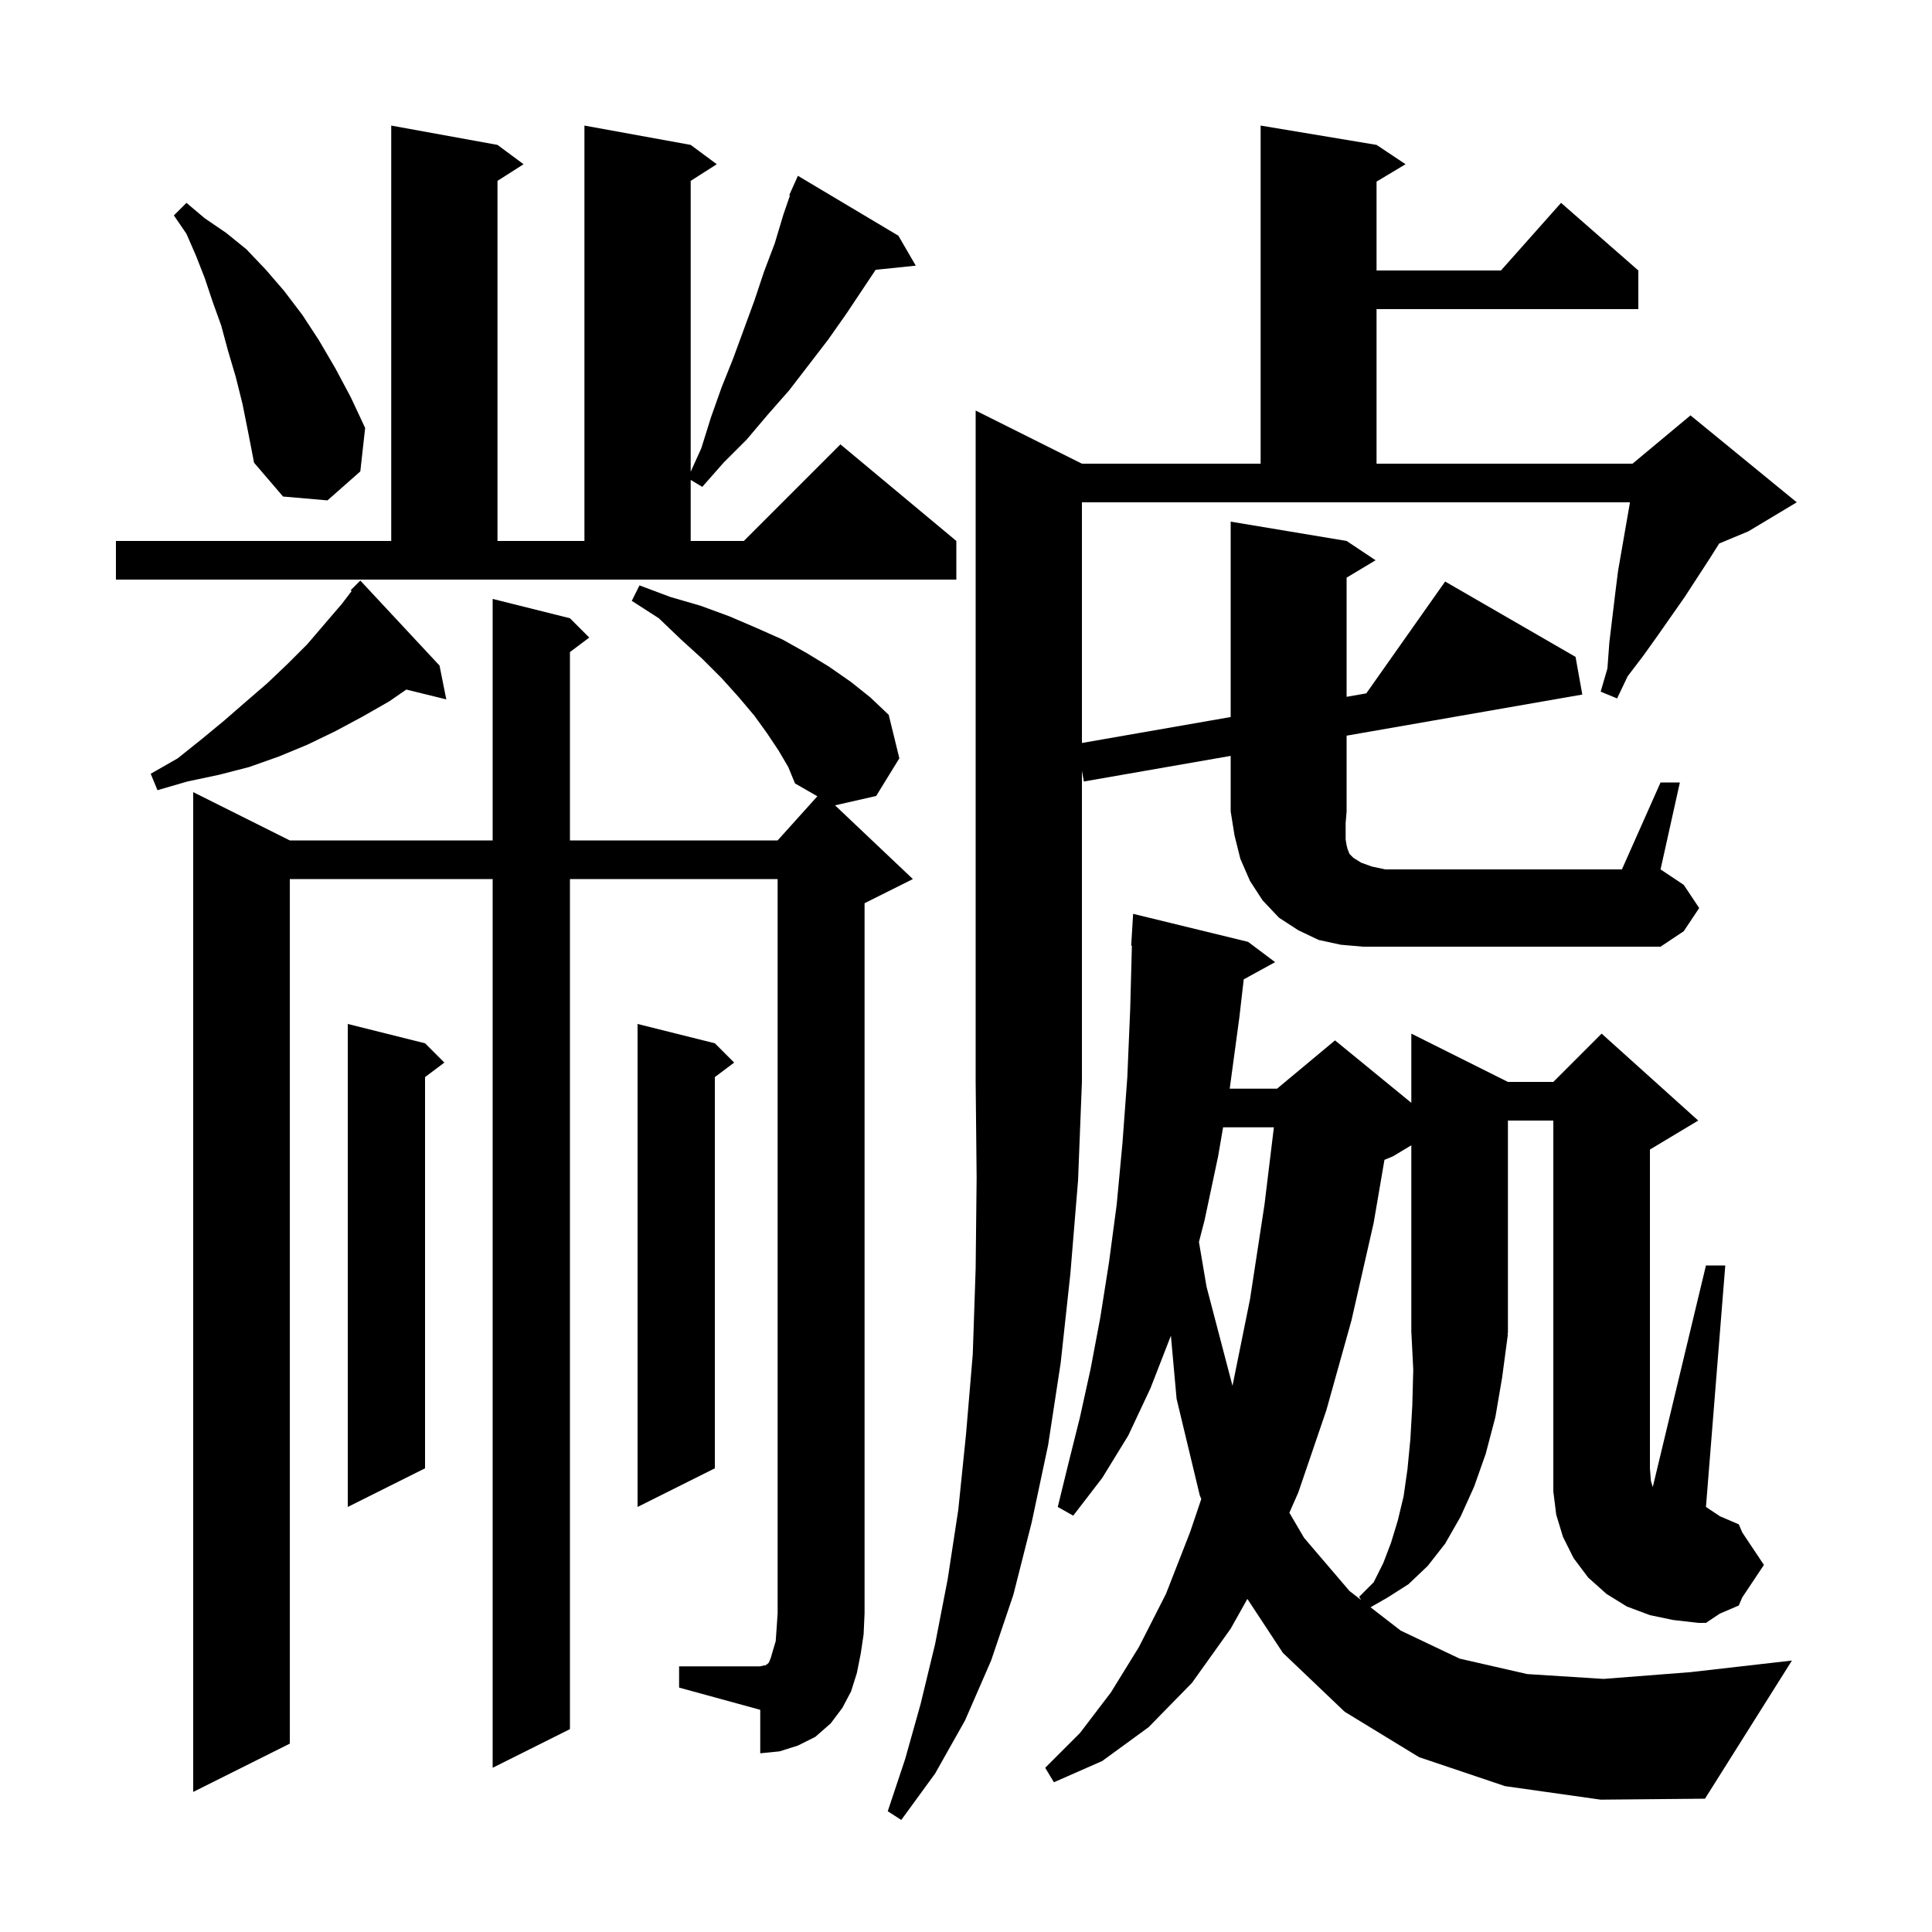 <svg xmlns="http://www.w3.org/2000/svg" xmlns:xlink="http://www.w3.org/1999/xlink" version="1.1" baseProfile="full" viewBox="0 0 200 200" width="200" height="200"><g fill="currentColor"><path d="M 70.3 172.5 L 78.7 172.5 L 79.1 172.4 L 79.3 172.4 L 79.3 172.3 L 79.4 172.3 L 79.6 172.1 L 79.8 171.6 L 80.0 170.9 L 80.3 169.9 L 80.4 168.5 L 80.5 167.0 L 80.5 91.0 L 59.0 91.0 L 59.0 179.0 L 51.0 183.0 L 51.0 91.0 L 30.0 91.0 L 30.0 180.5 L 20.0 185.5 L 20.0 82.0 L 30.0 87.0 L 51.0 87.0 L 51.0 62.0 L 59.0 64.0 L 61.0 66.0 L 59.0 67.5 L 59.0 87.0 L 80.5 87.0 L 84.613 82.43 L 82.3 81.1 L 81.6 79.4 L 80.6 77.7 L 79.4 75.9 L 78.1 74.1 L 76.5 72.2 L 74.7 70.2 L 72.7 68.2 L 70.5 66.2 L 68.2 64.0 L 65.4 62.2 L 66.2 60.6 L 69.4 61.8 L 72.5 62.7 L 75.5 63.8 L 78.3 65.0 L 81.0 66.2 L 83.5 67.6 L 85.8 69.0 L 88.1 70.6 L 90.1 72.2 L 92.0 74.0 L 93.1 78.5 L 90.7 82.4 L 86.443 83.367 L 94.5 91.0 L 89.5 93.5 L 89.5 167.0 L 89.4 169.2 L 89.1 171.2 L 88.7 173.2 L 88.1 175.1 L 87.2 176.8 L 86.0 178.4 L 84.4 179.8 L 82.6 180.7 L 80.7 181.3 L 78.7 181.5 L 78.7 177.0 L 70.3 174.7 Z M 180.0 157.8 L 180.36 158.64 L 182.6 162.0 L 180.36 165.36 L 180.0 166.2 L 178.04 167.04 L 176.6 168.0 L 175.8 168.0 L 173.2 167.7 L 170.8 167.2 L 168.4 166.3 L 166.3 165.0 L 164.4 163.3 L 162.9 161.3 L 161.8 159.1 L 161.1 156.8 L 160.8 154.4 L 160.8 116.0 L 156.1 116.0 L 156.1 138.0 L 156.035 138.098 L 156.1 138.1 L 155.5 142.6 L 154.8 146.7 L 153.8 150.5 L 152.6 153.9 L 151.2 157.0 L 149.6 159.8 L 147.8 162.1 L 145.8 164.0 L 143.6 165.4 L 141.877 166.384 L 145.0 168.8 L 151.1 171.7 L 158.1 173.3 L 166.0 173.8 L 175.0 173.1 L 185.5 171.9 L 176.5 186.2 L 165.7 186.3 L 155.8 184.9 L 146.9 181.9 L 139.2 177.2 L 132.8 171.1 L 129.128 165.518 L 127.4 168.6 L 123.4 174.2 L 118.9 178.8 L 114.1 182.3 L 109.1 184.5 L 108.2 183.0 L 111.8 179.4 L 115.0 175.2 L 117.9 170.5 L 120.7 165.0 L 123.2 158.6 L 124.357 155.178 L 124.2 154.8 L 121.8 144.8 L 121.211 138.265 L 121.2 138.3 L 119.1 143.7 L 116.8 148.6 L 114.1 153.0 L 111.1 156.9 L 109.5 156.0 L 110.6 151.5 L 111.8 146.7 L 112.9 141.7 L 113.9 136.4 L 114.8 130.7 L 115.6 124.7 L 116.2 118.3 L 116.7 111.5 L 117.0 104.4 L 117.173 97.898 L 117.1 97.9 L 117.3 94.6 L 129.2 97.5 L 132.0 99.6 L 128.752 101.383 L 128.3 105.3 L 127.3 112.7 L 132.2 112.7 L 138.2 107.7 L 146.1 114.164 L 146.1 107.0 L 156.1 112.0 L 160.8 112.0 L 165.8 107.0 L 175.8 116.0 L 170.8 119.0 L 170.8 152.0 L 170.9 153.3 L 171.093 153.944 L 176.6 131.0 L 178.6 131.0 L 176.6 156.0 L 178.04 156.96 Z M 144.2 119.7 L 143.318 120.067 L 142.2 126.6 L 139.9 136.7 L 137.3 146.0 L 134.4 154.5 L 133.476 156.599 L 135.0 159.2 L 139.7 164.7 L 140.904 165.631 L 140.7 165.3 L 142.2 163.8 L 143.2 161.8 L 144.0 159.7 L 144.7 157.4 L 145.3 154.9 L 145.7 152.1 L 146.0 149.0 L 146.2 145.5 L 146.3 141.8 L 146.111 138.016 L 146.1 138.0 L 146.1 118.56 Z M 44.0 108.0 L 46.0 110.0 L 44.0 111.5 L 44.0 152.0 L 36.0 156.0 L 36.0 106.0 Z M 74.0 108.0 L 76.0 110.0 L 74.0 111.5 L 74.0 152.0 L 66.0 156.0 L 66.0 106.0 Z M 126.614 116.7 L 126.1 119.7 L 124.7 126.3 L 124.115 128.568 L 124.9 133.2 L 127.587 143.451 L 127.6 143.4 L 129.4 134.5 L 130.9 124.7 L 131.872 116.7 Z M 171.9 81.0 L 173.9 81.0 L 171.9 90.0 L 174.3 91.6 L 175.9 94.0 L 174.3 96.4 L 171.9 98.0 L 141.1 98.0 L 138.8 97.8 L 136.5 97.3 L 134.4 96.3 L 132.4 95.0 L 130.7 93.2 L 129.4 91.2 L 128.4 88.9 L 127.8 86.5 L 127.4 84.0 L 127.4 78.249 L 112.2 80.9 L 112.0 79.786 L 112.0 112.0 L 111.6 122.2 L 110.8 131.9 L 109.8 141.1 L 108.5 149.6 L 106.8 157.6 L 104.9 165.1 L 102.6 171.9 L 99.9 178.1 L 96.8 183.6 L 93.3 188.4 L 91.9 187.5 L 93.7 182.1 L 95.3 176.4 L 96.8 170.2 L 98.1 163.5 L 99.2 156.3 L 100.0 148.5 L 100.7 140.2 L 101.0 131.3 L 101.1 121.9 L 101.0 112.0 L 101.0 42.5 L 112.0 48.0 L 130.5 48.0 L 130.5 13.0 L 142.5 15.0 L 145.5 17.0 L 142.5 18.8 L 142.5 28.0 L 155.378 28.0 L 161.6 21.0 L 169.6 28.0 L 169.6 32.0 L 142.5 32.0 L 142.5 48.0 L 169.0 48.0 L 175.0 43.0 L 186.0 52.0 L 181.0 55.0 L 177.971 56.262 L 177.0 57.8 L 174.4 61.8 L 171.6 65.8 L 170.1 67.9 L 168.5 70.0 L 167.4 72.3 L 165.7 71.6 L 166.4 69.2 L 166.6 66.5 L 167.2 61.5 L 167.5 59.1 L 168.7 52.2 L 168.727 52.0 L 112.0 52.0 L 112.0 76.913 L 127.4 74.227 L 127.4 54.0 L 139.4 56.0 L 142.4 58.0 L 139.4 59.8 L 139.4 72.134 L 141.437 71.778 L 149.6 60.2 L 163.1 68.0 L 163.8 71.9 L 139.4 76.156 L 139.4 84.0 L 139.3 85.2 L 139.3 86.9 L 139.4 87.5 L 139.5 87.9 L 139.7 88.4 L 140.1 88.8 L 140.9 89.3 L 142.0 89.7 L 143.4 90.0 L 167.9 90.0 Z M 45.5 68.9 L 46.2 72.4 L 42.058 71.383 L 40.3 72.6 L 37.5 74.2 L 34.7 75.7 L 31.8 77.1 L 28.9 78.3 L 25.8 79.4 L 22.7 80.2 L 19.4 80.9 L 16.3 81.8 L 15.6 80.1 L 18.4 78.5 L 20.9 76.5 L 23.2 74.6 L 25.5 72.6 L 27.7 70.7 L 29.8 68.7 L 31.8 66.7 L 35.4 62.5 L 36.401 61.186 L 36.3 61.1 L 37.3 60.1 Z M 12.0 56.0 L 40.5 56.0 L 40.5 13.0 L 51.5 15.0 L 54.2 17.0 L 51.5 18.723 L 51.5 56.0 L 60.5 56.0 L 60.5 13.0 L 71.5 15.0 L 74.2 17.0 L 71.5 18.723 L 71.5 48.836 L 72.6 46.4 L 73.6 43.2 L 74.7 40.1 L 75.9 37.1 L 78.1 31.1 L 79.1 28.1 L 80.2 25.2 L 81.1 22.2 L 81.779 20.23 L 81.7 20.2 L 82.084 19.348 L 82.1 19.3 L 82.104 19.302 L 82.6 18.2 L 93.0 24.4 L 94.8 27.5 L 90.647 27.93 L 87.6 32.5 L 85.7 35.2 L 81.7 40.4 L 79.5 42.9 L 77.3 45.5 L 74.9 47.9 L 72.7 50.4 L 71.5 49.68 L 71.5 56.0 L 77.0 56.0 L 87.0 46.0 L 99.0 56.0 L 99.0 60.0 L 12.0 60.0 Z M 25.1 41.8 L 24.4 39.0 L 23.6 36.3 L 22.9 33.7 L 22.0 31.2 L 21.2 28.8 L 20.3 26.5 L 19.3 24.2 L 18.0 22.3 L 19.3 21.0 L 21.2 22.6 L 23.4 24.1 L 25.5 25.8 L 27.5 27.9 L 29.4 30.1 L 31.3 32.6 L 33.0 35.2 L 34.7 38.1 L 36.3 41.1 L 37.8 44.3 L 37.3 48.8 L 33.9 51.8 L 29.3 51.4 L 26.3 47.9 L 25.7 44.8 Z "/></g></svg>